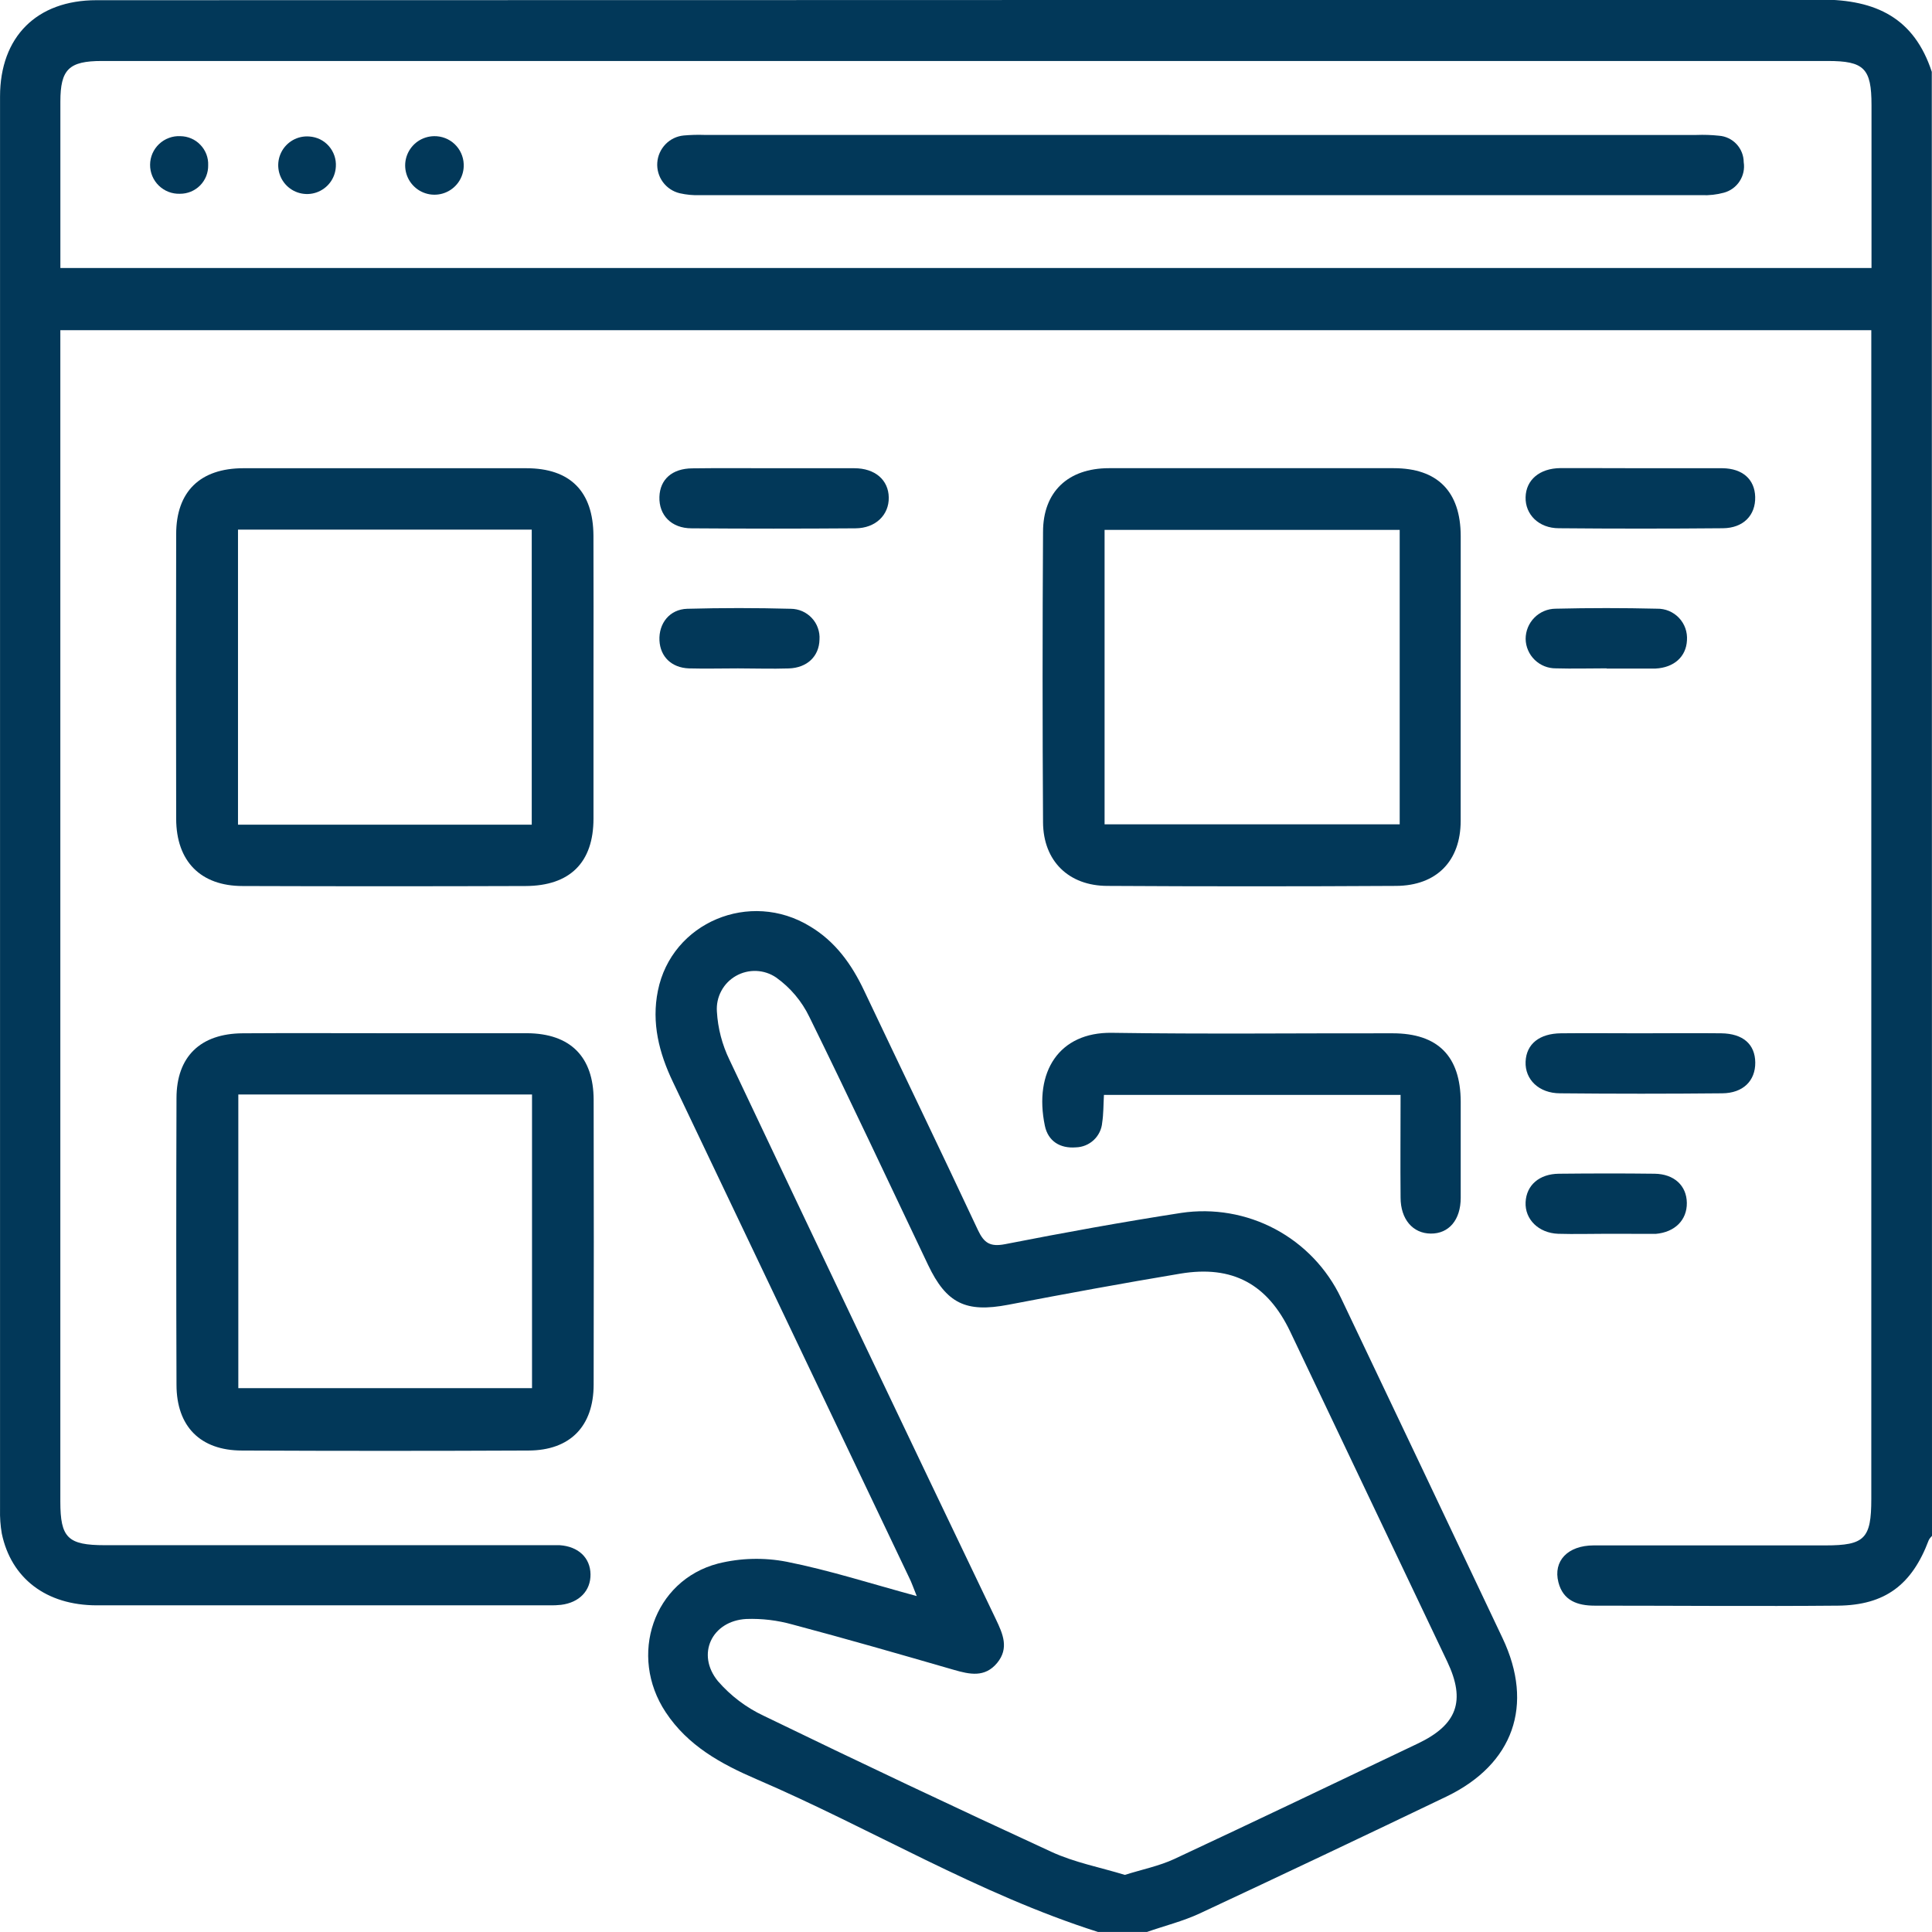 <svg width="48" height="48" viewBox="0 0 48 48" fill="none" xmlns="http://www.w3.org/2000/svg">
<g clip-path="url(#clip0_226_145)">
<path d="M48 38.158C47.968 38.19 47.94 38.225 47.919 38.265C47.503 39.372 46.837 39.88 45.664 39.892C43.648 39.91 41.633 39.892 39.617 39.892C39.191 39.892 38.834 39.767 38.718 39.31C38.584 38.783 38.948 38.397 39.594 38.395C41.515 38.395 43.438 38.395 45.355 38.395C46.327 38.395 46.492 38.226 46.492 37.242V8.203H1.499V37.306C1.499 38.207 1.684 38.39 2.608 38.39H13.484C13.624 38.39 13.765 38.39 13.906 38.39C14.371 38.422 14.665 38.703 14.671 39.112C14.677 39.521 14.392 39.817 13.937 39.872C13.844 39.882 13.75 39.886 13.656 39.884C9.907 39.884 6.156 39.884 2.407 39.884C1.145 39.884 0.278 39.211 0.045 38.103C0.01 37.903 -0.004 37.7 0.001 37.497C0.001 25.798 0.001 14.099 0.001 2.399C0.001 0.915 0.912 0.005 2.396 0.005C16.677 0.005 30.958 3.53064e-06 45.24 -0.01C46.617 -0.01 47.558 0.452 47.995 1.785L48 38.158ZM46.497 6.658C46.497 5.29 46.497 3.95 46.497 2.611C46.497 1.699 46.314 1.515 45.408 1.515H2.533C1.713 1.515 1.5 1.722 1.5 2.526C1.5 3.744 1.5 4.962 1.5 6.181V6.658H46.497Z" fill="#023859"/>
<path d="M27.28 47.999C24.309 47.056 21.644 45.429 18.8 44.206C17.911 43.824 17.09 43.373 16.539 42.54C15.606 41.132 16.234 39.266 17.839 38.846C18.397 38.707 18.979 38.692 19.544 38.801C20.611 39.013 21.653 39.35 22.776 39.654C22.698 39.465 22.651 39.316 22.577 39.173C20.626 35.076 18.674 30.98 16.72 26.884C16.373 26.16 16.184 25.411 16.345 24.616C16.685 22.917 18.634 22.099 20.129 23.018C20.755 23.393 21.159 23.958 21.466 24.606C22.408 26.593 23.365 28.573 24.298 30.564C24.45 30.885 24.602 30.982 24.971 30.911C26.424 30.626 27.883 30.361 29.347 30.134C30.148 30.015 30.966 30.156 31.681 30.536C32.396 30.917 32.969 31.517 33.317 32.248C34.659 35.064 35.997 37.882 37.331 40.7C38.119 42.362 37.603 43.829 35.943 44.632C33.904 45.611 31.859 46.58 29.807 47.539C29.39 47.733 28.93 47.847 28.496 47.999H27.28ZM27.946 46.581C28.386 46.443 28.801 46.36 29.176 46.186C31.197 45.242 33.207 44.279 35.221 43.32C36.206 42.852 36.42 42.258 35.956 41.281C34.657 38.55 33.357 35.818 32.056 33.086C31.493 31.904 30.623 31.427 29.326 31.643C27.896 31.882 26.47 32.144 25.046 32.417C24.001 32.616 23.515 32.389 23.057 31.425C22.078 29.37 21.113 27.307 20.109 25.266C19.921 24.876 19.638 24.539 19.285 24.287C19.139 24.187 18.967 24.13 18.79 24.123C18.613 24.116 18.437 24.159 18.283 24.247C18.129 24.335 18.003 24.464 17.92 24.621C17.836 24.777 17.799 24.954 17.811 25.131C17.835 25.549 17.942 25.958 18.125 26.334C20.319 30.971 22.525 35.603 24.741 40.227C24.914 40.59 25.077 40.948 24.773 41.316C24.468 41.684 24.091 41.6 23.699 41.487C22.367 41.102 21.033 40.717 19.692 40.361C19.318 40.256 18.93 40.209 18.541 40.223C17.686 40.27 17.289 41.099 17.837 41.768C18.152 42.131 18.54 42.425 18.976 42.629C21.347 43.78 23.729 44.906 26.121 46.008C26.695 46.273 27.332 46.393 27.946 46.581Z" fill="#023859"/>
<path d="M36.29 16.831C36.29 18.018 36.29 19.209 36.29 20.392C36.29 21.393 35.69 22.004 34.686 22.01C32.297 22.024 29.907 22.024 27.517 22.01C26.551 22.01 25.92 21.392 25.914 20.43C25.899 18.025 25.899 15.62 25.914 13.215C25.914 12.214 26.54 11.633 27.549 11.632C29.909 11.632 32.267 11.632 34.626 11.632C35.715 11.632 36.288 12.212 36.291 13.316C36.293 14.493 36.29 15.661 36.29 16.831ZM34.775 13.165H27.443V20.48H34.775V13.165Z" fill="#023859"/>
<path d="M14.745 16.825C14.745 17.997 14.745 19.167 14.745 20.338C14.745 21.43 14.159 22.009 13.057 22.013C10.72 22.021 8.377 22.021 6.029 22.013C4.984 22.013 4.38 21.398 4.377 20.345C4.372 17.986 4.372 15.629 4.377 13.271C4.377 12.21 4.976 11.634 6.046 11.633C8.389 11.633 10.732 11.633 13.075 11.633C14.167 11.633 14.739 12.209 14.744 13.312C14.749 14.483 14.745 15.655 14.745 16.825ZM13.211 20.489V13.158H5.913V20.489H13.211Z" fill="#023859"/>
<path d="M9.587 25.67C10.758 25.67 11.928 25.67 13.099 25.67C14.169 25.678 14.746 26.254 14.749 27.324C14.754 29.681 14.754 32.038 14.749 34.396C14.749 35.436 14.164 36.034 13.133 36.038C10.759 36.049 8.385 36.049 6.013 36.038C4.976 36.038 4.385 35.438 4.385 34.403C4.377 32.03 4.377 29.657 4.385 27.285C4.385 26.252 4.979 25.678 6.029 25.672C7.207 25.664 8.394 25.67 9.587 25.67ZM5.921 27.192V34.488H13.218V27.192H5.921Z" fill="#023859"/>
<path d="M27.427 27.203C27.413 27.453 27.417 27.676 27.384 27.888C27.371 28.054 27.296 28.209 27.175 28.323C27.054 28.437 26.894 28.502 26.728 28.506C26.336 28.537 26.039 28.352 25.959 27.968C25.681 26.624 26.315 25.642 27.622 25.66C29.946 25.695 32.272 25.668 34.597 25.672C35.725 25.672 36.287 26.241 36.291 27.372C36.291 28.168 36.291 28.964 36.291 29.758C36.291 30.31 35.995 30.652 35.548 30.648C35.101 30.645 34.797 30.292 34.797 29.753C34.789 28.913 34.797 28.074 34.797 27.203H27.427Z" fill="#023859"/>
<path d="M40.828 11.633C41.484 11.633 42.139 11.633 42.795 11.633C43.296 11.639 43.596 11.912 43.607 12.345C43.619 12.801 43.314 13.12 42.804 13.124C41.447 13.136 40.089 13.136 38.73 13.124C38.229 13.124 37.892 12.781 37.903 12.353C37.913 11.925 38.248 11.635 38.768 11.63C39.454 11.628 40.143 11.633 40.828 11.633Z" fill="#023859"/>
<path d="M40.751 25.672C41.422 25.672 42.093 25.664 42.764 25.672C43.307 25.679 43.605 25.946 43.609 26.399C43.612 26.852 43.308 27.159 42.788 27.163C41.446 27.176 40.103 27.176 38.761 27.163C38.232 27.163 37.884 26.818 37.903 26.376C37.922 25.934 38.25 25.678 38.78 25.672C39.44 25.665 40.096 25.672 40.751 25.672Z" fill="#023859"/>
<path d="M19.212 11.633C19.884 11.633 20.555 11.633 21.225 11.633C21.743 11.633 22.075 11.927 22.081 12.36C22.088 12.793 21.755 13.123 21.254 13.126C19.896 13.136 18.538 13.136 17.181 13.126C16.68 13.126 16.368 12.798 16.383 12.344C16.397 11.911 16.698 11.64 17.199 11.636C17.87 11.627 18.541 11.633 19.212 11.633Z" fill="#023859"/>
<path d="M39.916 16.605C39.496 16.605 39.075 16.617 38.656 16.605C38.459 16.607 38.27 16.531 38.129 16.394C37.988 16.257 37.907 16.07 37.904 15.874C37.904 15.676 37.982 15.486 38.121 15.346C38.26 15.205 38.449 15.125 38.647 15.123C39.488 15.103 40.328 15.103 41.168 15.123C41.27 15.121 41.371 15.14 41.465 15.179C41.559 15.219 41.644 15.277 41.714 15.351C41.784 15.425 41.838 15.513 41.872 15.609C41.906 15.705 41.919 15.807 41.912 15.909C41.892 16.316 41.591 16.586 41.132 16.61H39.918L39.916 16.605Z" fill="#023859"/>
<path d="M39.924 30.653C39.52 30.653 39.115 30.665 38.711 30.653C38.224 30.634 37.883 30.293 37.903 29.869C37.923 29.444 38.244 29.166 38.73 29.161C39.522 29.153 40.316 29.151 41.109 29.161C41.597 29.168 41.904 29.459 41.909 29.886C41.914 30.313 41.61 30.614 41.138 30.655C41.107 30.655 41.075 30.655 41.044 30.655L39.924 30.653Z" fill="#023859"/>
<path d="M18.334 16.606C17.928 16.606 17.522 16.617 17.116 16.606C16.682 16.59 16.404 16.313 16.384 15.912C16.364 15.489 16.634 15.139 17.073 15.125C17.929 15.102 18.787 15.102 19.646 15.125C19.744 15.126 19.841 15.146 19.931 15.185C20.021 15.225 20.102 15.282 20.169 15.354C20.236 15.425 20.288 15.51 20.32 15.603C20.353 15.695 20.367 15.793 20.36 15.891C20.35 16.305 20.056 16.592 19.596 16.607C19.175 16.621 18.755 16.606 18.334 16.606Z" fill="#023859"/>
<path d="M29.82 3.353H42.148C42.335 3.346 42.522 3.352 42.709 3.372C42.875 3.384 43.03 3.459 43.144 3.581C43.257 3.702 43.321 3.862 43.322 4.029C43.348 4.194 43.312 4.362 43.221 4.502C43.131 4.642 42.992 4.743 42.831 4.787C42.651 4.836 42.464 4.857 42.277 4.849C33.984 4.849 25.691 4.849 17.397 4.849C17.226 4.855 17.054 4.839 16.887 4.801C16.719 4.761 16.571 4.662 16.469 4.523C16.367 4.384 16.318 4.213 16.33 4.041C16.342 3.869 16.415 3.707 16.535 3.583C16.655 3.459 16.816 3.382 16.987 3.366C17.159 3.351 17.33 3.346 17.502 3.352L29.82 3.353Z" fill="#023859"/>
<path d="M11.521 4.077C11.527 4.221 11.491 4.365 11.415 4.489C11.34 4.612 11.229 4.711 11.098 4.771C10.966 4.832 10.819 4.851 10.676 4.828C10.533 4.804 10.4 4.739 10.295 4.639C10.189 4.54 10.116 4.411 10.084 4.27C10.052 4.128 10.063 3.981 10.116 3.846C10.169 3.711 10.261 3.595 10.38 3.512C10.499 3.43 10.641 3.385 10.786 3.383C10.975 3.38 11.157 3.45 11.295 3.58C11.432 3.71 11.513 3.888 11.521 4.077Z" fill="#023859"/>
<path d="M8.344 4.142C8.336 4.284 8.287 4.421 8.201 4.535C8.116 4.648 7.998 4.734 7.864 4.781C7.729 4.828 7.584 4.833 7.446 4.797C7.308 4.761 7.184 4.684 7.09 4.577C6.996 4.47 6.936 4.338 6.918 4.196C6.9 4.055 6.924 3.912 6.988 3.784C7.051 3.657 7.152 3.552 7.276 3.481C7.4 3.411 7.542 3.38 7.684 3.391C7.777 3.397 7.867 3.421 7.951 3.461C8.034 3.502 8.109 3.559 8.17 3.629C8.231 3.699 8.278 3.78 8.308 3.868C8.338 3.956 8.35 4.049 8.344 4.142Z" fill="#023859"/>
<path d="M5.172 4.104C5.174 4.197 5.157 4.29 5.123 4.376C5.088 4.463 5.036 4.542 4.971 4.608C4.905 4.674 4.827 4.726 4.741 4.762C4.654 4.797 4.562 4.815 4.469 4.814C4.372 4.817 4.276 4.801 4.186 4.766C4.096 4.731 4.014 4.678 3.945 4.611C3.876 4.544 3.821 4.463 3.784 4.374C3.747 4.285 3.728 4.189 3.729 4.093C3.729 3.996 3.75 3.901 3.788 3.812C3.827 3.724 3.883 3.644 3.953 3.578C4.023 3.512 4.106 3.46 4.197 3.427C4.287 3.393 4.383 3.378 4.48 3.383C4.573 3.384 4.665 3.403 4.751 3.44C4.837 3.477 4.914 3.53 4.978 3.598C5.043 3.665 5.093 3.744 5.127 3.831C5.16 3.918 5.176 4.011 5.172 4.104Z" fill="#023859"/>
</g>
<defs>
<clipPath id="clip0_226_145">
<rect width="48" height="48" fill="white"/>
</clipPath>
</defs>
</svg>
